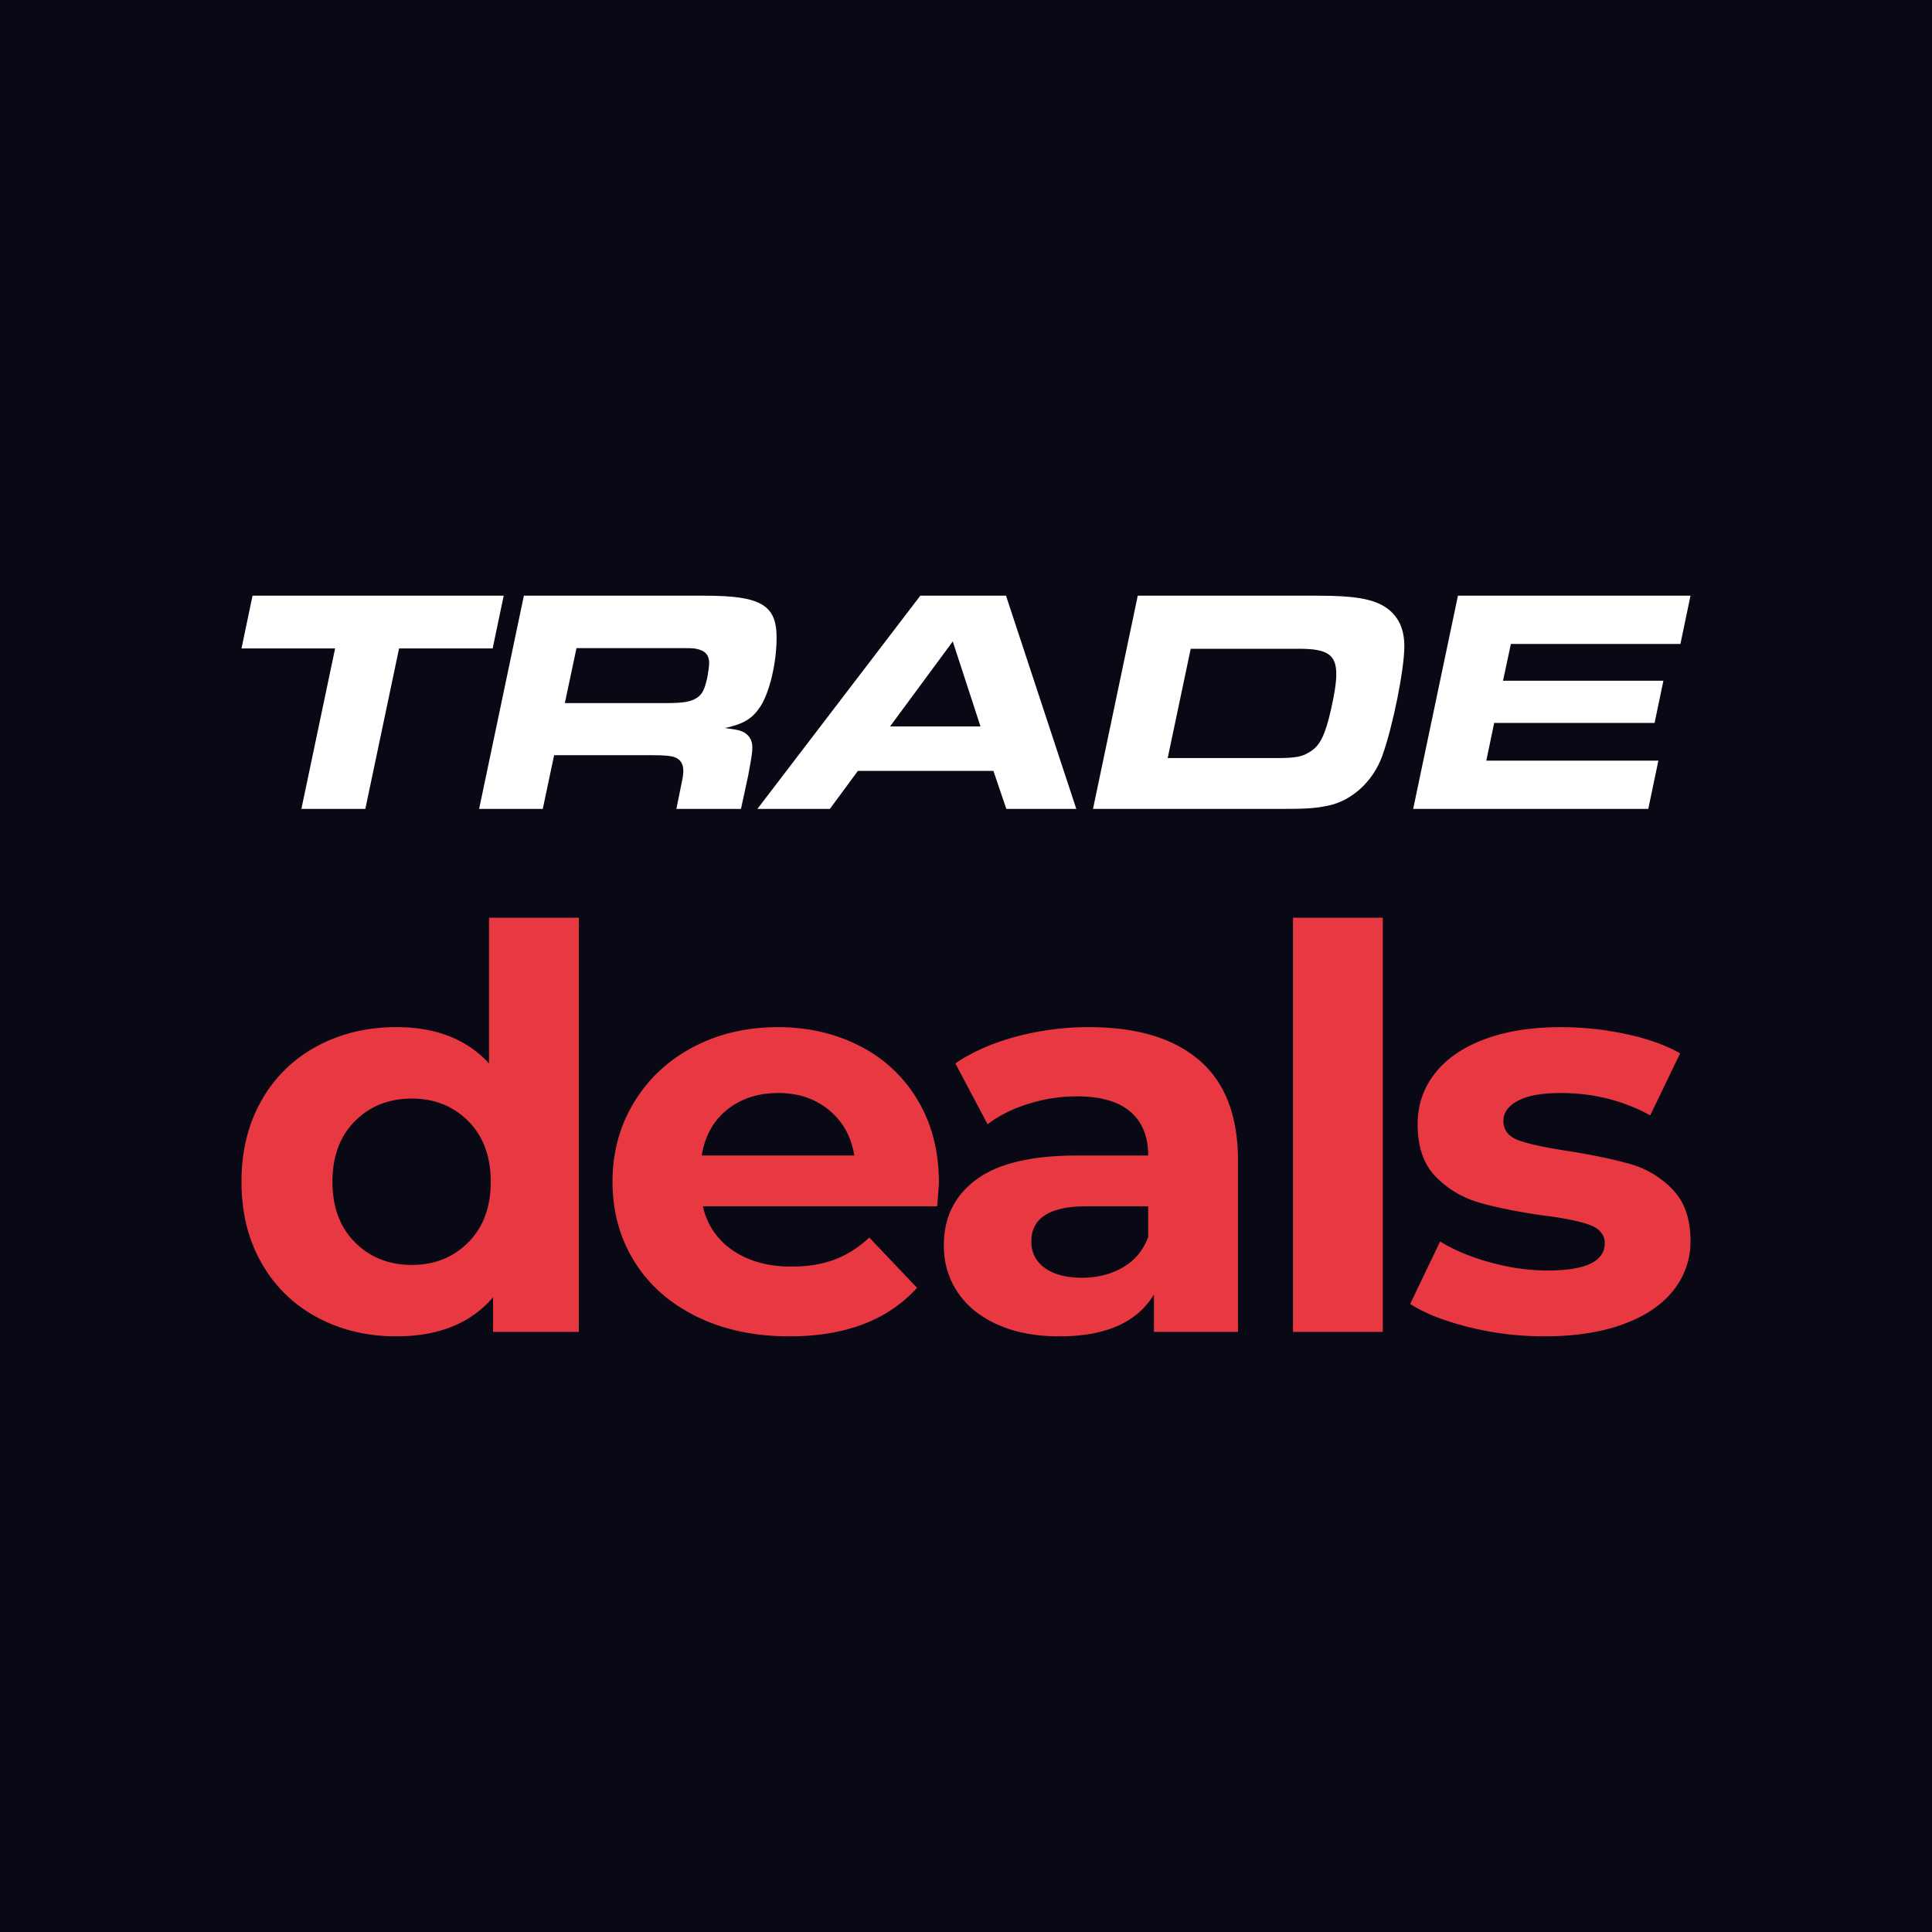 <svg xmlns="http://www.w3.org/2000/svg" viewBox="0 0 120 120"><g fill="none" fill-rule="evenodd"><path fill="#090815" d="M0 0h120v120H0z"/><path fill="#FFF" fill-rule="nonzero" d="m31.285 37-.685 3.276h-5.813l-2.095 9.967H18.72l2.094-9.967H15L15.685 37h15.6Zm12.508 0c3.464 0 4.443.576 4.443 2.601 0 1.569-.43 3.375-.998 4.269-.51.774-1.038 1.092-2.212 1.35.587.08.763.1 1.037.198.411.16.666.517.666.993 0 .298-.02.477-.255 1.747l-.45 2.085h-4.012l.332-1.648c.06-.258.098-.516.098-.714 0-.437-.176-.715-.548-.854-.215-.08-.607-.12-1.37-.12h-6.107l-.704 3.336h-3.954L32.539 37h11.254Zm18.693 0 4.365 13.243h-4.346l-.802-2.362h-8.417l-1.742 2.362h-4.501L57.162 37h5.324Zm-3.308 2.84-3.895 5.28H60.9l-1.722-5.28Zm-16.683.416h-6.688l-.724 3.415h6.224c1.155 0 1.605-.08 1.996-.337.314-.219.45-.497.607-1.152.079-.397.137-.794.137-1.012 0-.417-.195-.695-.587-.815-.268-.085-.393-.097-.965-.099Zm25.394 9.987H79.69c1.41 0 2.036-.04 2.78-.198 1.487-.298 2.818-1.51 3.386-3.098.665-1.846 1.37-5.38 1.37-6.81 0-1.132-.411-1.946-1.233-2.462C85.23 37.2 84.095 37 81.942 37H70.668l-2.78 13.243Zm4.638-3.157 1.43-6.79h6.732c1.782 0 2.31.377 2.31 1.588 0 .477-.098 1.172-.333 2.204-.352 1.549-.665 2.184-1.233 2.561-.528.358-.9.437-2.25.437h-6.656ZM90.555 37l-2.78 13.243h14.602l.627-2.998H92.317l.489-2.343h9.963l.548-2.62h-9.963l.49-2.284h10.53L105 37H90.555Z"/><path fill="#E83943" fill-rule="nonzero" d="M35.952 57.003v25.723h-5.327v-2.15c-1.383 1.618-3.385 2.427-6.007 2.427-1.812 0-3.45-.393-4.916-1.178a8.575 8.575 0 0 1-3.45-3.363C15.416 77.006 15 75.319 15 73.4c0-1.919.417-3.606 1.251-5.062a8.575 8.575 0 0 1 3.45-3.362c1.467-.786 3.105-1.18 4.917-1.18 2.455 0 4.374.752 5.756 2.254v-9.048h5.578ZM25.583 78.566c1.407 0 2.575-.468 3.504-1.404.93-.936 1.395-2.19 1.395-3.761 0-1.572-.465-2.826-1.395-3.762-.93-.936-2.097-1.404-3.504-1.404-1.43 0-2.61.468-3.54 1.404-.929.936-1.394 2.19-1.394 3.762 0 1.571.465 2.825 1.395 3.76.93.937 2.11 1.405 3.54 1.405Zm32.735-5.096c0 .07-.036.555-.107 1.456H43.659a4.388 4.388 0 0 0 1.859 2.739c.977.67 2.193 1.005 3.647 1.005 1.001 0 1.889-.145 2.664-.433.774-.29 1.495-.746 2.163-1.37l2.967 3.12c-1.811 2.01-4.457 3.016-7.937 3.016-2.17 0-4.088-.41-5.757-1.23-1.668-.82-2.955-1.96-3.861-3.415-.906-1.456-1.359-3.109-1.359-4.957 0-1.826.447-3.473 1.341-4.94.894-1.468 2.121-2.612 3.683-3.432 1.561-.82 3.307-1.231 5.238-1.231 1.883 0 3.587.393 5.113 1.179a8.755 8.755 0 0 1 3.593 3.38c.87 1.467 1.305 3.172 1.305 5.113Zm-9.976-5.581c-1.263 0-2.324.346-3.182 1.04-.858.693-1.382 1.64-1.573 2.842h9.475c-.19-1.178-.715-2.12-1.573-2.825-.858-.705-1.907-1.057-3.147-1.057Zm19.292-4.091c2.98 0 5.267.687 6.864 2.063 1.597 1.375 2.396 3.449 2.396 6.222v10.643h-5.22v-2.323c-1.049 1.734-3.004 2.6-5.864 2.6-1.478 0-2.759-.242-3.844-.728-1.084-.485-1.912-1.155-2.484-2.01-.573-.856-.859-1.826-.859-2.912 0-1.734.674-3.097 2.02-4.091 1.347-.994 3.427-1.49 6.24-1.49h4.433c0-1.18-.37-2.087-1.108-2.722-.74-.636-1.847-.953-3.325-.953a9.988 9.988 0 0 0-3.022.468c-.989.312-1.829.733-2.52 1.265l-2.002-3.779c1.048-.716 2.306-1.27 3.772-1.664a17.395 17.395 0 0 1 4.523-.59Zm-.43 15.565c.954 0 1.8-.214 2.539-.641.739-.428 1.263-1.057 1.573-1.89v-1.906h-3.825c-2.289 0-3.433.728-3.433 2.184 0 .693.28 1.242.84 1.647.56.404 1.33.606 2.306.606Zm13.106-22.36h5.578v25.723H80.31V57.003Zm15.608 26a19.24 19.24 0 0 1-4.683-.572c-1.526-.381-2.742-.86-3.647-1.438l1.859-3.883c.858.531 1.895.965 3.11 1.3 1.216.335 2.408.503 3.576.503 2.36 0 3.54-.567 3.54-1.7 0-.53-.322-.912-.966-1.143-.643-.231-1.633-.428-2.967-.59-1.574-.23-2.873-.496-3.898-.797a6.08 6.08 0 0 1-2.663-1.594c-.751-.763-1.127-1.85-1.127-3.26 0-1.178.352-2.224 1.055-3.136.703-.913 1.728-1.624 3.075-2.132 1.347-.509 2.938-.763 4.773-.763 1.359 0 2.712.144 4.058.433 1.347.29 2.461.688 3.343 1.196l-1.859 3.848c-1.692-.924-3.54-1.386-5.542-1.386-1.192 0-2.085.161-2.681.485-.596.323-.894.74-.894 1.248 0 .578.322.982.965 1.213.644.231 1.669.45 3.075.659 1.573.254 2.86.526 3.862.815a5.83 5.83 0 0 1 2.61 1.577c.739.763 1.108 1.826 1.108 3.19a4.829 4.829 0 0 1-1.073 3.085c-.715.9-1.758 1.6-3.128 2.097-1.37.497-2.998.745-4.88.745Z"/></g></svg>